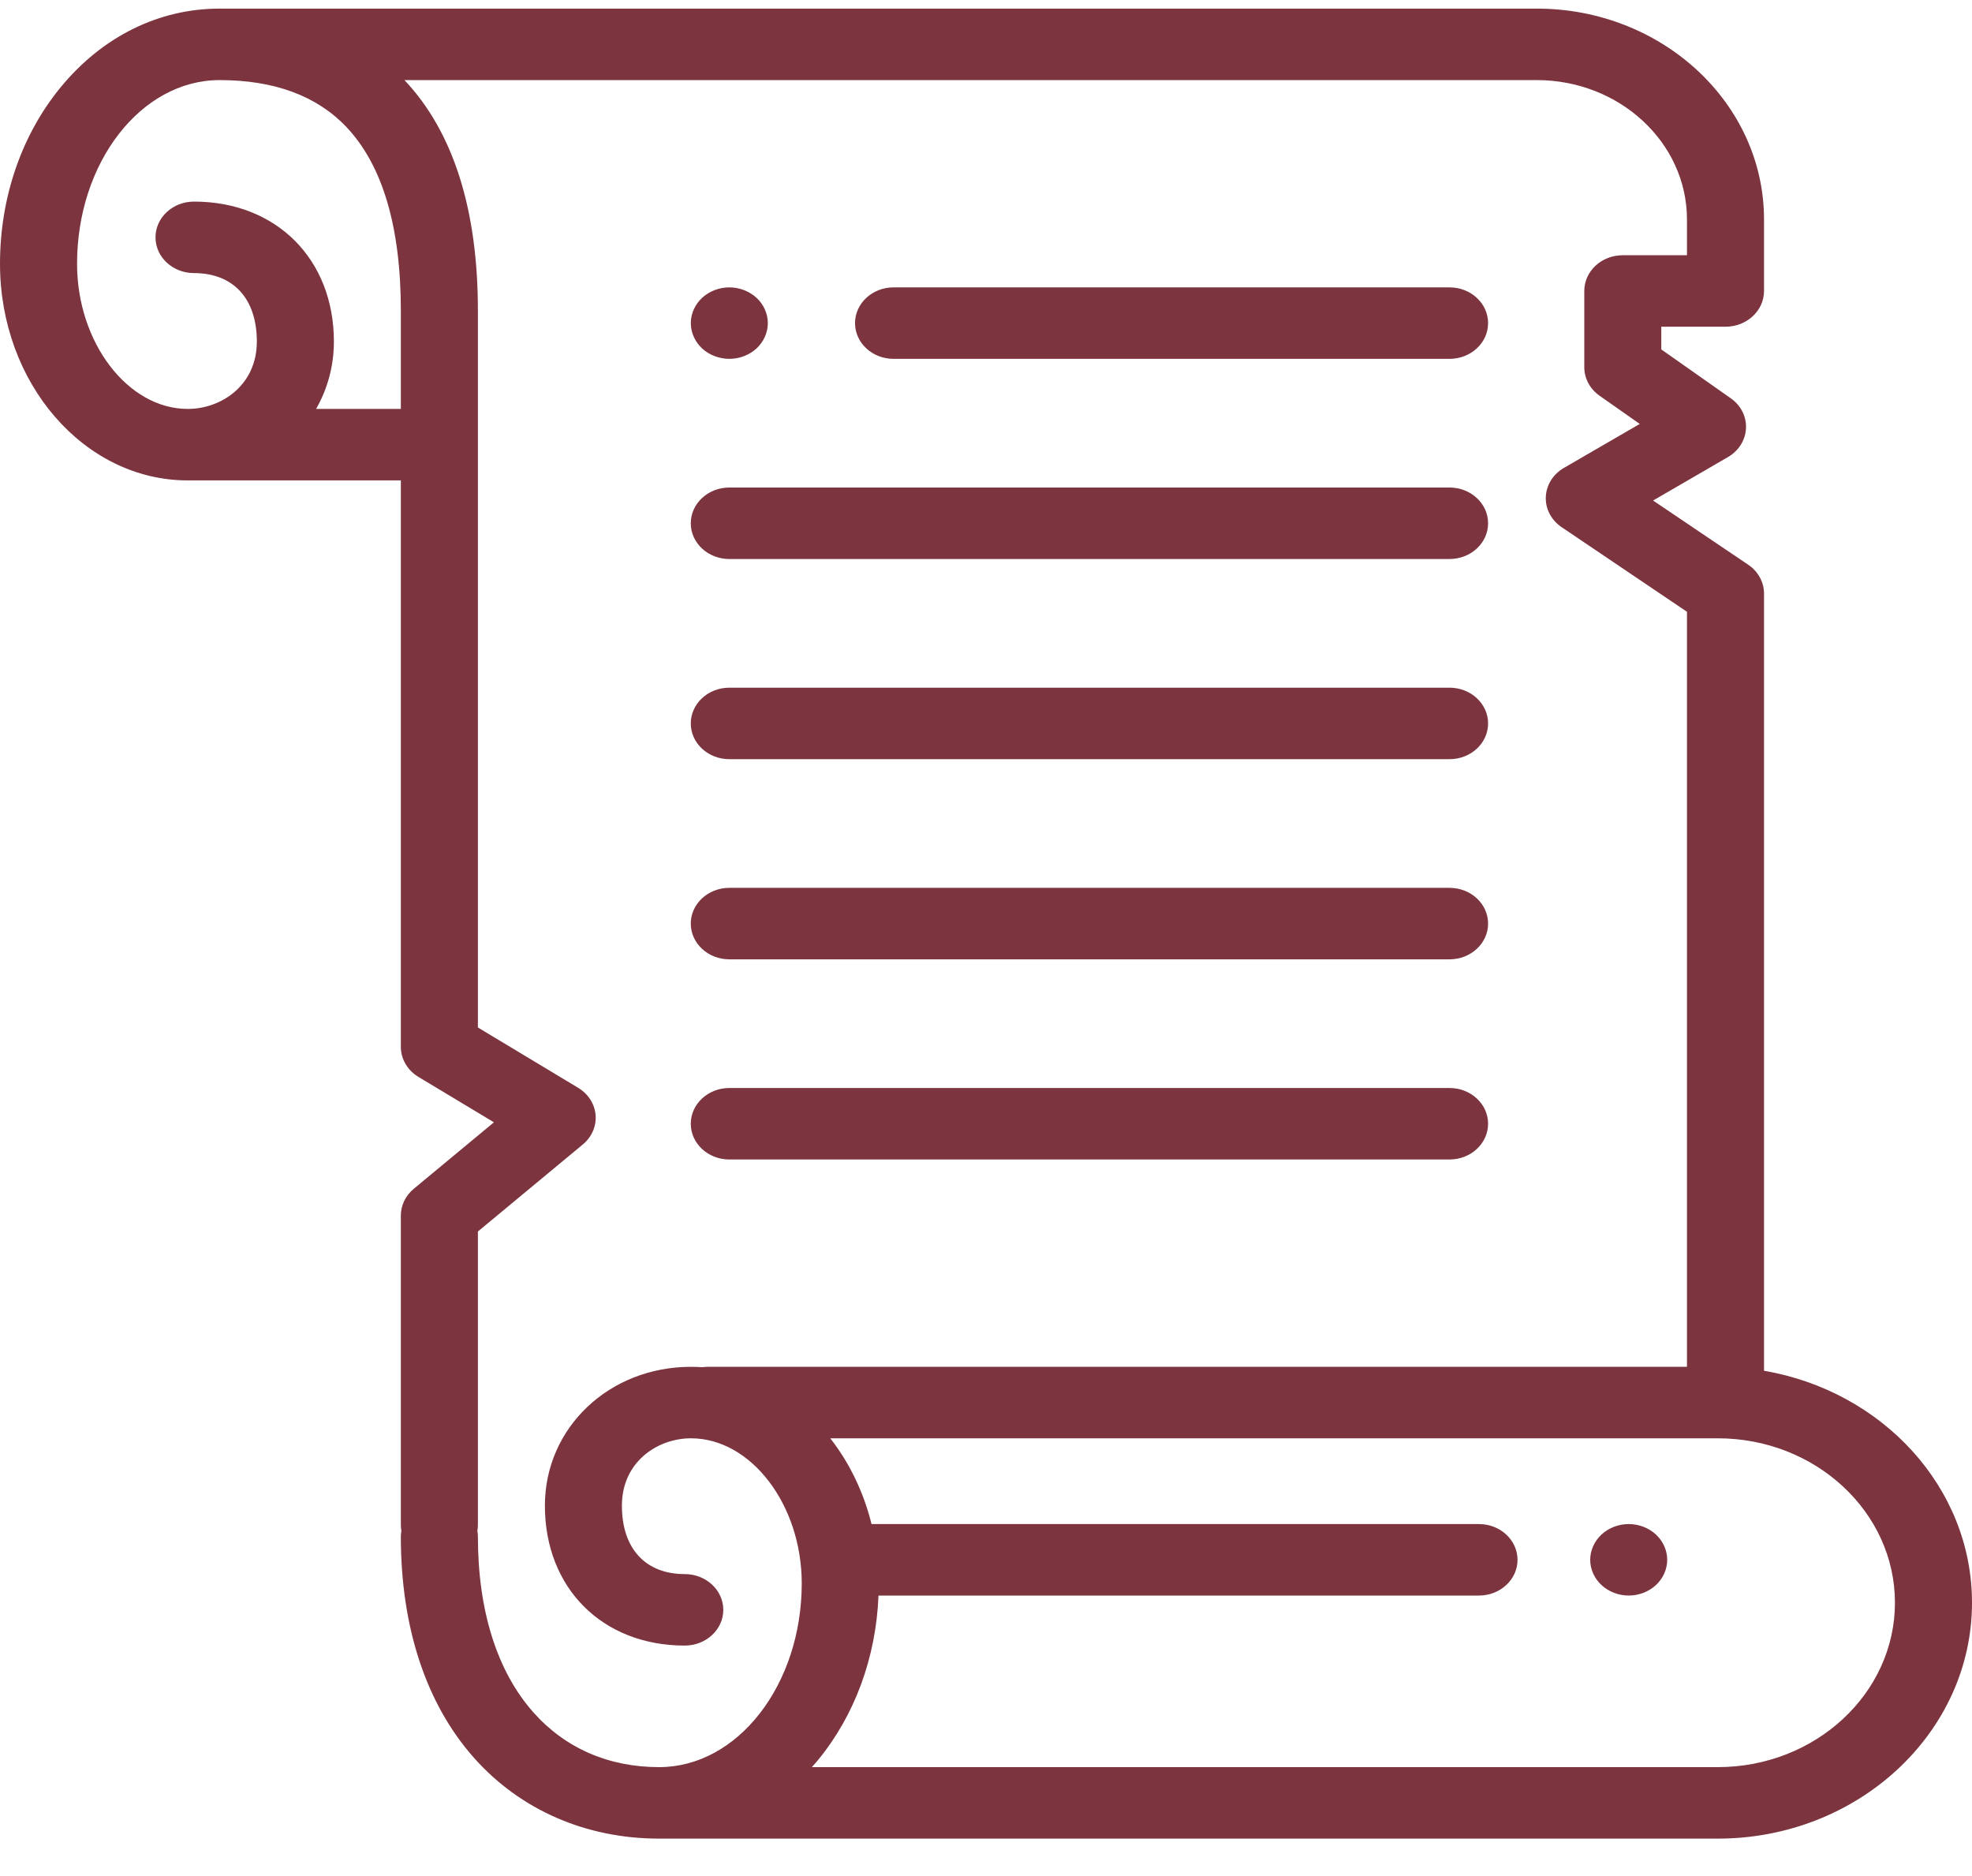<svg width="41" height="39" viewBox="0 0 41 39" fill="none" xmlns="http://www.w3.org/2000/svg">
<g clip-path="url(#clip0)">
<path d="M36.676 28.496V12.34C36.676 12.102 36.553 11.878 36.346 11.739L34.369 10.405L35.926 9.502C36.149 9.373 36.289 9.15 36.301 8.905C36.313 8.661 36.195 8.427 35.985 8.28L34.54 7.264V6.792H35.875C36.317 6.792 36.676 6.459 36.676 6.049V4.563C36.676 2.145 34.556 0.179 31.951 0.179H4.645C4.636 0.179 4.629 0.18 4.621 0.18C4.603 0.18 4.585 0.179 4.566 0.179C3.305 0.179 2.134 0.757 1.268 1.806C0.45 2.797 0 4.103 0 5.484C0 7.967 1.751 9.987 3.904 9.987H8.334V21.764C8.334 22.015 8.472 22.25 8.699 22.387L10.269 23.331L8.602 24.714C8.432 24.855 8.334 25.057 8.334 25.268V31.708C8.334 31.748 8.339 31.787 8.345 31.825C8.339 31.864 8.334 31.903 8.334 31.943C8.334 33.833 8.861 35.425 9.856 36.544C10.817 37.626 12.184 38.222 13.704 38.222H35.715C38.629 38.222 41 36.022 41 33.318C41 30.918 39.133 28.917 36.676 28.496ZM6.572 8.501C6.808 8.088 6.942 7.612 6.942 7.101C6.942 5.388 5.746 4.191 4.033 4.191C3.591 4.191 3.233 4.524 3.233 4.934C3.233 5.344 3.591 5.677 4.033 5.677C4.852 5.677 5.34 6.209 5.34 7.101C5.34 8.01 4.6 8.501 3.904 8.501C2.656 8.501 1.602 7.119 1.602 5.484C1.602 3.378 2.932 1.665 4.566 1.665C5.699 1.665 6.584 1.991 7.197 2.635C7.952 3.428 8.334 4.714 8.334 6.457V8.501H6.572ZM11.091 35.599C10.335 34.748 9.936 33.484 9.936 31.943C9.936 31.903 9.932 31.864 9.925 31.825C9.932 31.787 9.936 31.748 9.936 31.708V25.601L12.118 23.791C12.304 23.637 12.402 23.411 12.383 23.18C12.364 22.949 12.23 22.74 12.021 22.614L9.936 21.36V6.457C9.936 4.349 9.422 2.737 8.409 1.665H31.951C33.673 1.665 35.074 2.965 35.074 4.563V5.306H33.739C33.297 5.306 32.939 5.638 32.939 6.049V7.634C32.939 7.866 33.056 8.086 33.256 8.226L34.092 8.813L32.514 9.728C32.289 9.859 32.148 10.085 32.139 10.332C32.129 10.579 32.253 10.814 32.468 10.959L35.074 12.718V28.414H14.716C14.676 28.414 14.637 28.417 14.599 28.422C14.522 28.417 14.445 28.414 14.366 28.414C12.663 28.414 11.329 29.681 11.329 31.3C11.329 33.013 12.524 34.209 14.237 34.209C14.679 34.209 15.038 33.877 15.038 33.466C15.038 33.056 14.679 32.723 14.237 32.723C13.419 32.723 12.93 32.191 12.93 31.3C12.93 30.39 13.67 29.9 14.366 29.9C15.614 29.9 16.669 31.281 16.669 32.916C16.669 35.022 15.339 36.736 13.704 36.736C12.656 36.736 11.752 36.343 11.091 35.599ZM35.715 36.736H16.88C16.921 36.689 16.962 36.643 17.003 36.594C17.77 35.664 18.214 34.456 18.265 33.169H30.75C31.192 33.169 31.551 32.836 31.551 32.426C31.551 32.016 31.192 31.683 30.75 31.683H18.12C17.954 31.012 17.657 30.404 17.262 29.9H35.715C37.746 29.9 39.398 31.433 39.398 33.318C39.398 35.202 37.746 36.736 35.715 36.736Z" fill="#7C343F"/>
<path d="M15.164 7.46C15.374 7.46 15.58 7.381 15.73 7.243C15.879 7.104 15.964 6.913 15.964 6.717C15.964 6.522 15.879 6.33 15.73 6.192C15.58 6.054 15.374 5.974 15.164 5.974C14.952 5.974 14.746 6.054 14.597 6.192C14.448 6.33 14.363 6.522 14.363 6.717C14.363 6.913 14.448 7.104 14.597 7.243C14.746 7.381 14.952 7.46 15.164 7.46Z" fill="#7C343F"/>
<path d="M18.578 7.46H30.138C30.58 7.46 30.939 7.128 30.939 6.717C30.939 6.307 30.58 5.974 30.138 5.974H18.578C18.136 5.974 17.777 6.307 17.777 6.717C17.777 7.128 18.136 7.46 18.578 7.46Z" fill="#7C343F"/>
<path d="M15.163 11.621H30.138C30.58 11.621 30.939 11.289 30.939 10.878C30.939 10.468 30.58 10.135 30.138 10.135H15.163C14.721 10.135 14.362 10.468 14.362 10.878C14.362 11.289 14.721 11.621 15.163 11.621Z" fill="#7C343F"/>
<path d="M15.163 15.782H30.138C30.58 15.782 30.939 15.45 30.939 15.039C30.939 14.629 30.58 14.296 30.138 14.296H15.163C14.721 14.296 14.362 14.629 14.362 15.039C14.362 15.45 14.721 15.782 15.163 15.782Z" fill="#7C343F"/>
<path d="M15.163 19.943H30.138C30.58 19.943 30.939 19.61 30.939 19.2C30.939 18.79 30.58 18.457 30.138 18.457H15.163C14.721 18.457 14.362 18.79 14.362 19.2C14.362 19.61 14.721 19.943 15.163 19.943Z" fill="#7C343F"/>
<path d="M15.163 24.104H30.138C30.58 24.104 30.939 23.771 30.939 23.361C30.939 22.951 30.58 22.618 30.138 22.618H15.163C14.721 22.618 14.362 22.951 14.362 23.361C14.362 23.771 14.721 24.104 15.163 24.104Z" fill="#7C343F"/>
<path d="M33.863 31.683C33.652 31.683 33.445 31.762 33.297 31.901C33.148 32.039 33.062 32.231 33.062 32.426C33.062 32.621 33.147 32.813 33.297 32.951C33.445 33.09 33.652 33.169 33.863 33.169C34.073 33.169 34.28 33.09 34.429 32.951C34.578 32.813 34.663 32.621 34.663 32.426C34.663 32.231 34.578 32.039 34.429 31.901C34.28 31.762 34.073 31.683 33.863 31.683Z" fill="#7C343F"/>
</g>
<defs>
<clipPath id="clip0">
<rect width="41" height="38.043" fill="white" transform="translate(0 0.179)"/>
</clipPath>
</defs>
</svg>
